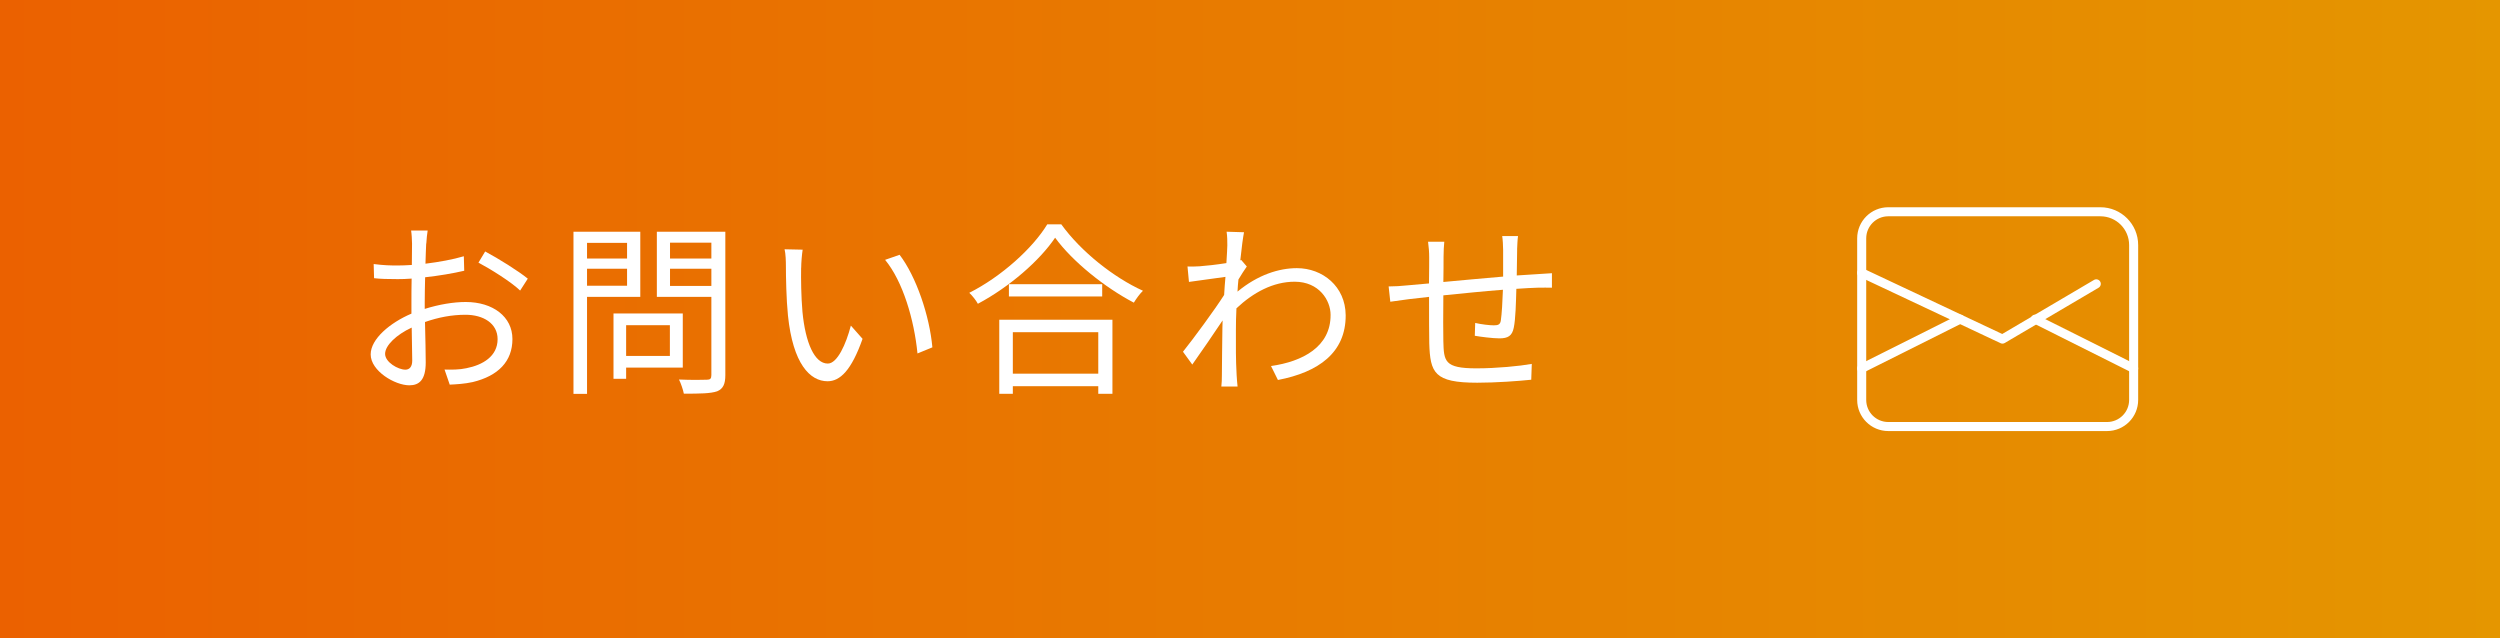 <?xml version="1.0" encoding="UTF-8"?>
<svg id="_レイヤー_2" data-name="レイヤー 2" xmlns="http://www.w3.org/2000/svg" xmlns:xlink="http://www.w3.org/1999/xlink" viewBox="0 0 376 96">
  <rect x="0" y="0" width="376" height="96" fill="#333333" stroke="none"/>
  <defs>
    <style>
      .cls-1 {
        fill: url(#_名称未設定グラデーション_103);
      }

      .cls-2 {
        fill: #fff;
      }

      .cls-3 {
        fill: none;
        stroke: #fff;
        stroke-linecap: round;
        stroke-linejoin: round;
        stroke-width: 1.36px;
      }
    </style>
    <linearGradient id="_名称未設定グラデーション_103" data-name="名称未設定グラデーション 103" x1="-371.54" y1="40.49" x2="-371.54" y2="-335.51" gradientTransform="translate(335.51 -323.54) rotate(-90)" gradientUnits="userSpaceOnUse">
      <stop offset="0" stop-color="#e59600"/>
      <stop offset="1" stop-color="#eb6100"/>
    </linearGradient>
  </defs>
  <g id="Navi">
    <g>
      <g>
        <rect class="cls-1" x="0" y="0" width="376" height="96"/>
        <g>
          <path class="cls-2" d="M64.1,36.64c-.03,.67-.08,1.76-.11,3.02,2.04-.25,4.17-.64,5.77-1.12l.06,2.18c-1.65,.39-3.84,.76-5.88,.98-.03,1.32-.06,2.66-.06,3.78v.98c2.13-.67,4.31-1.04,6.16-1.04,4.09,0,7.03,2.21,7.03,5.57s-2.13,5.54-5.96,6.47c-1.26,.28-2.49,.34-3.47,.39l-.78-2.27c1.04,.03,2.24,.03,3.28-.2,2.46-.48,4.7-1.79,4.7-4.37,0-2.38-2.16-3.67-4.82-3.67-2.1,0-4.09,.39-6.1,1.09,.06,2.38,.11,4.87,.11,6.08,0,2.6-.95,3.44-2.46,3.44-2.18,0-5.82-2.16-5.82-4.65,0-2.32,2.91-4.76,6.13-6.13v-1.6c0-1.12,0-2.44,.03-3.67-.78,.06-1.48,.08-2.07,.08-1.6,0-2.63-.03-3.58-.14l-.06-2.13c1.54,.2,2.55,.22,3.58,.22,.64,0,1.37-.03,2.16-.08,0-1.46,.03-2.69,.03-3.19,0-.56-.06-1.51-.14-1.99h2.49c-.08,.5-.17,1.29-.2,1.93Zm-3.14,18.96c.64,0,1.04-.45,1.04-1.37,0-1.01-.06-2.91-.08-4.96-2.3,1.06-4,2.69-4,3.95s1.96,2.38,3.05,2.38Zm18.42-13.69l-1.15,1.79c-1.37-1.32-4.48-3.25-6.27-4.2l1.01-1.68c1.99,1.06,5.04,2.97,6.41,4.09Z"/>
          <path class="cls-2" d="M88.29,44.65v14.59h-2.04v-24.39h10.05v9.8h-8.01Zm0-8.12v2.35h6.02v-2.35h-6.02Zm6.02,6.44v-2.55h-6.02v2.55h6.02Zm-.14,12.32v1.68h-1.9v-9.83h10.42v8.15h-8.51Zm0-6.38v4.62h6.58v-4.62h-6.58Zm14.92,7.5c0,1.37-.34,2.07-1.23,2.44-.98,.34-2.58,.36-5.01,.36-.11-.59-.45-1.57-.73-2.13,1.82,.08,3.64,.06,4.2,.03,.5,0,.67-.17,.67-.7v-11.76h-8.2v-9.8h10.3v21.56Zm-8.32-19.91v2.38h6.22v-2.38h-6.22Zm6.22,6.5v-2.58h-6.22v2.58h6.22Z"/>
          <path class="cls-2" d="M120.49,40.26c-.03,1.76,0,4.31,.2,6.64,.45,4.68,1.82,7.78,3.81,7.78,1.43,0,2.74-2.91,3.47-5.71l1.76,1.99c-1.68,4.76-3.39,6.38-5.26,6.38-2.66,0-5.21-2.63-5.96-9.88-.25-2.44-.31-5.85-.31-7.48,0-.64-.03-1.82-.2-2.49l2.72,.06c-.11,.67-.22,1.99-.22,2.72Zm19.74,11.98l-2.24,.92c-.5-5.07-2.18-10.81-4.87-14.08l2.18-.76c2.49,3.25,4.51,9.18,4.93,13.92Z"/>
          <path class="cls-2" d="M159.61,33.73c2.97,4.12,7.9,8.01,12.29,10-.5,.48-1.01,1.2-1.37,1.79-4.34-2.27-9.24-6.19-11.84-9.77-2.3,3.42-6.83,7.39-11.62,9.94-.25-.48-.81-1.2-1.29-1.65,4.87-2.46,9.55-6.72,11.73-10.3h2.1Zm-9.32,14.36h17.02v11.14h-2.13v-1.15h-12.85v1.15h-2.04v-11.14Zm15.48-5.35v1.85h-14.03v-1.85h14.03Zm-13.44,7.22v6.24h12.85v-6.24h-12.85Z"/>
          <path class="cls-2" d="M184.47,34.85l2.63,.08c-.14,.7-.36,2.27-.56,4.23,.06-.03,.08-.03,.14-.06l.84,.98c-.36,.5-.84,1.26-1.26,1.96-.06,.59-.11,1.2-.14,1.82,3.08-2.55,6.27-3.53,8.93-3.53,3.86,0,7.31,2.74,7.34,7.08,.03,5.63-4.09,8.57-10.19,9.74l-1.04-2.1c4.73-.67,8.99-2.88,8.96-7.7,0-2.16-1.71-4.98-5.4-4.98-3.25,0-6.22,1.62-8.76,4-.06,1.18-.08,2.3-.08,3.3,0,2.55-.03,4.26,.11,6.75,.03,.5,.08,1.2,.14,1.71h-2.44c.06-.39,.08-1.2,.08-1.65,.03-2.69,.03-4.12,.08-7.17,0-.28,.03-.67,.03-1.12-1.37,2.07-3.22,4.73-4.56,6.64l-1.4-1.93c1.57-1.96,4.79-6.33,6.19-8.54,.06-.9,.11-1.82,.2-2.72-1.29,.17-3.72,.5-5.49,.76l-.22-2.32c.62,.03,1.15,0,1.82-.03,.92-.06,2.58-.25,4.03-.48,.08-1.32,.14-2.35,.14-2.66,0-.62,0-1.37-.11-2.07Z"/>
          <path class="cls-2" d="M228.18,37.51c-.03,1.29-.03,2.69-.06,3.92,1.12-.08,2.18-.14,3.11-.2,.73-.06,1.51-.11,2.18-.14v2.18c-.45-.03-1.51,0-2.21,0-.84,.03-1.9,.08-3.14,.17-.06,2.04-.11,4.54-.39,5.85-.25,1.23-.87,1.6-2.16,1.6-1.01,0-2.94-.25-3.7-.39l.06-1.93c.95,.22,2.16,.36,2.8,.36s.98-.11,1.06-.76c.14-.92,.25-2.83,.31-4.59-2.88,.22-6.16,.56-8.96,.84-.03,2.88-.03,5.8,0,6.89,.08,3.02,.14,4.09,4.98,4.09,3.02,0,6.5-.34,8.32-.67l-.08,2.38c-1.88,.2-5.29,.45-8.12,.45-6.47,0-7.08-1.48-7.22-5.94-.03-1.2-.03-4.17-.03-6.97-1.23,.14-2.27,.25-3,.34-.87,.11-2.07,.28-2.83,.39l-.25-2.3c.87,0,1.9-.06,2.91-.17,.7-.06,1.82-.17,3.16-.28,.03-1.88,.03-3.42,.03-3.89,0-.87-.06-1.51-.17-2.38h2.44c-.06,.64-.11,1.4-.11,2.27,0,.92,0,2.3-.03,3.78,2.74-.25,5.99-.56,8.99-.81v-4c0-.62-.06-1.62-.14-2.1h2.38c-.08,.48-.11,1.43-.14,2.02Z"/>
        </g>
      </g>
      <g>
        <path class="cls-3" d="M284,31.85h31.9c2.76,0,5,2.24,5,5v23.3c0,2.21-1.79,4-4,4h-32.9c-2.21,0-4-1.79-4-4v-24.3c0-2.21,1.79-4,4-4Z"/>
        <polyline class="cls-3" points="280 41.03 301.17 51 315.28 42.69"/>
        <line class="cls-3" x1="294.8" y1="48" x2="280" y2="55.41"/>
        <line class="cls-3" x1="306.1" y1="48" x2="320.9" y2="55.41"/>
      </g>
    </g>
  </g>
</svg>